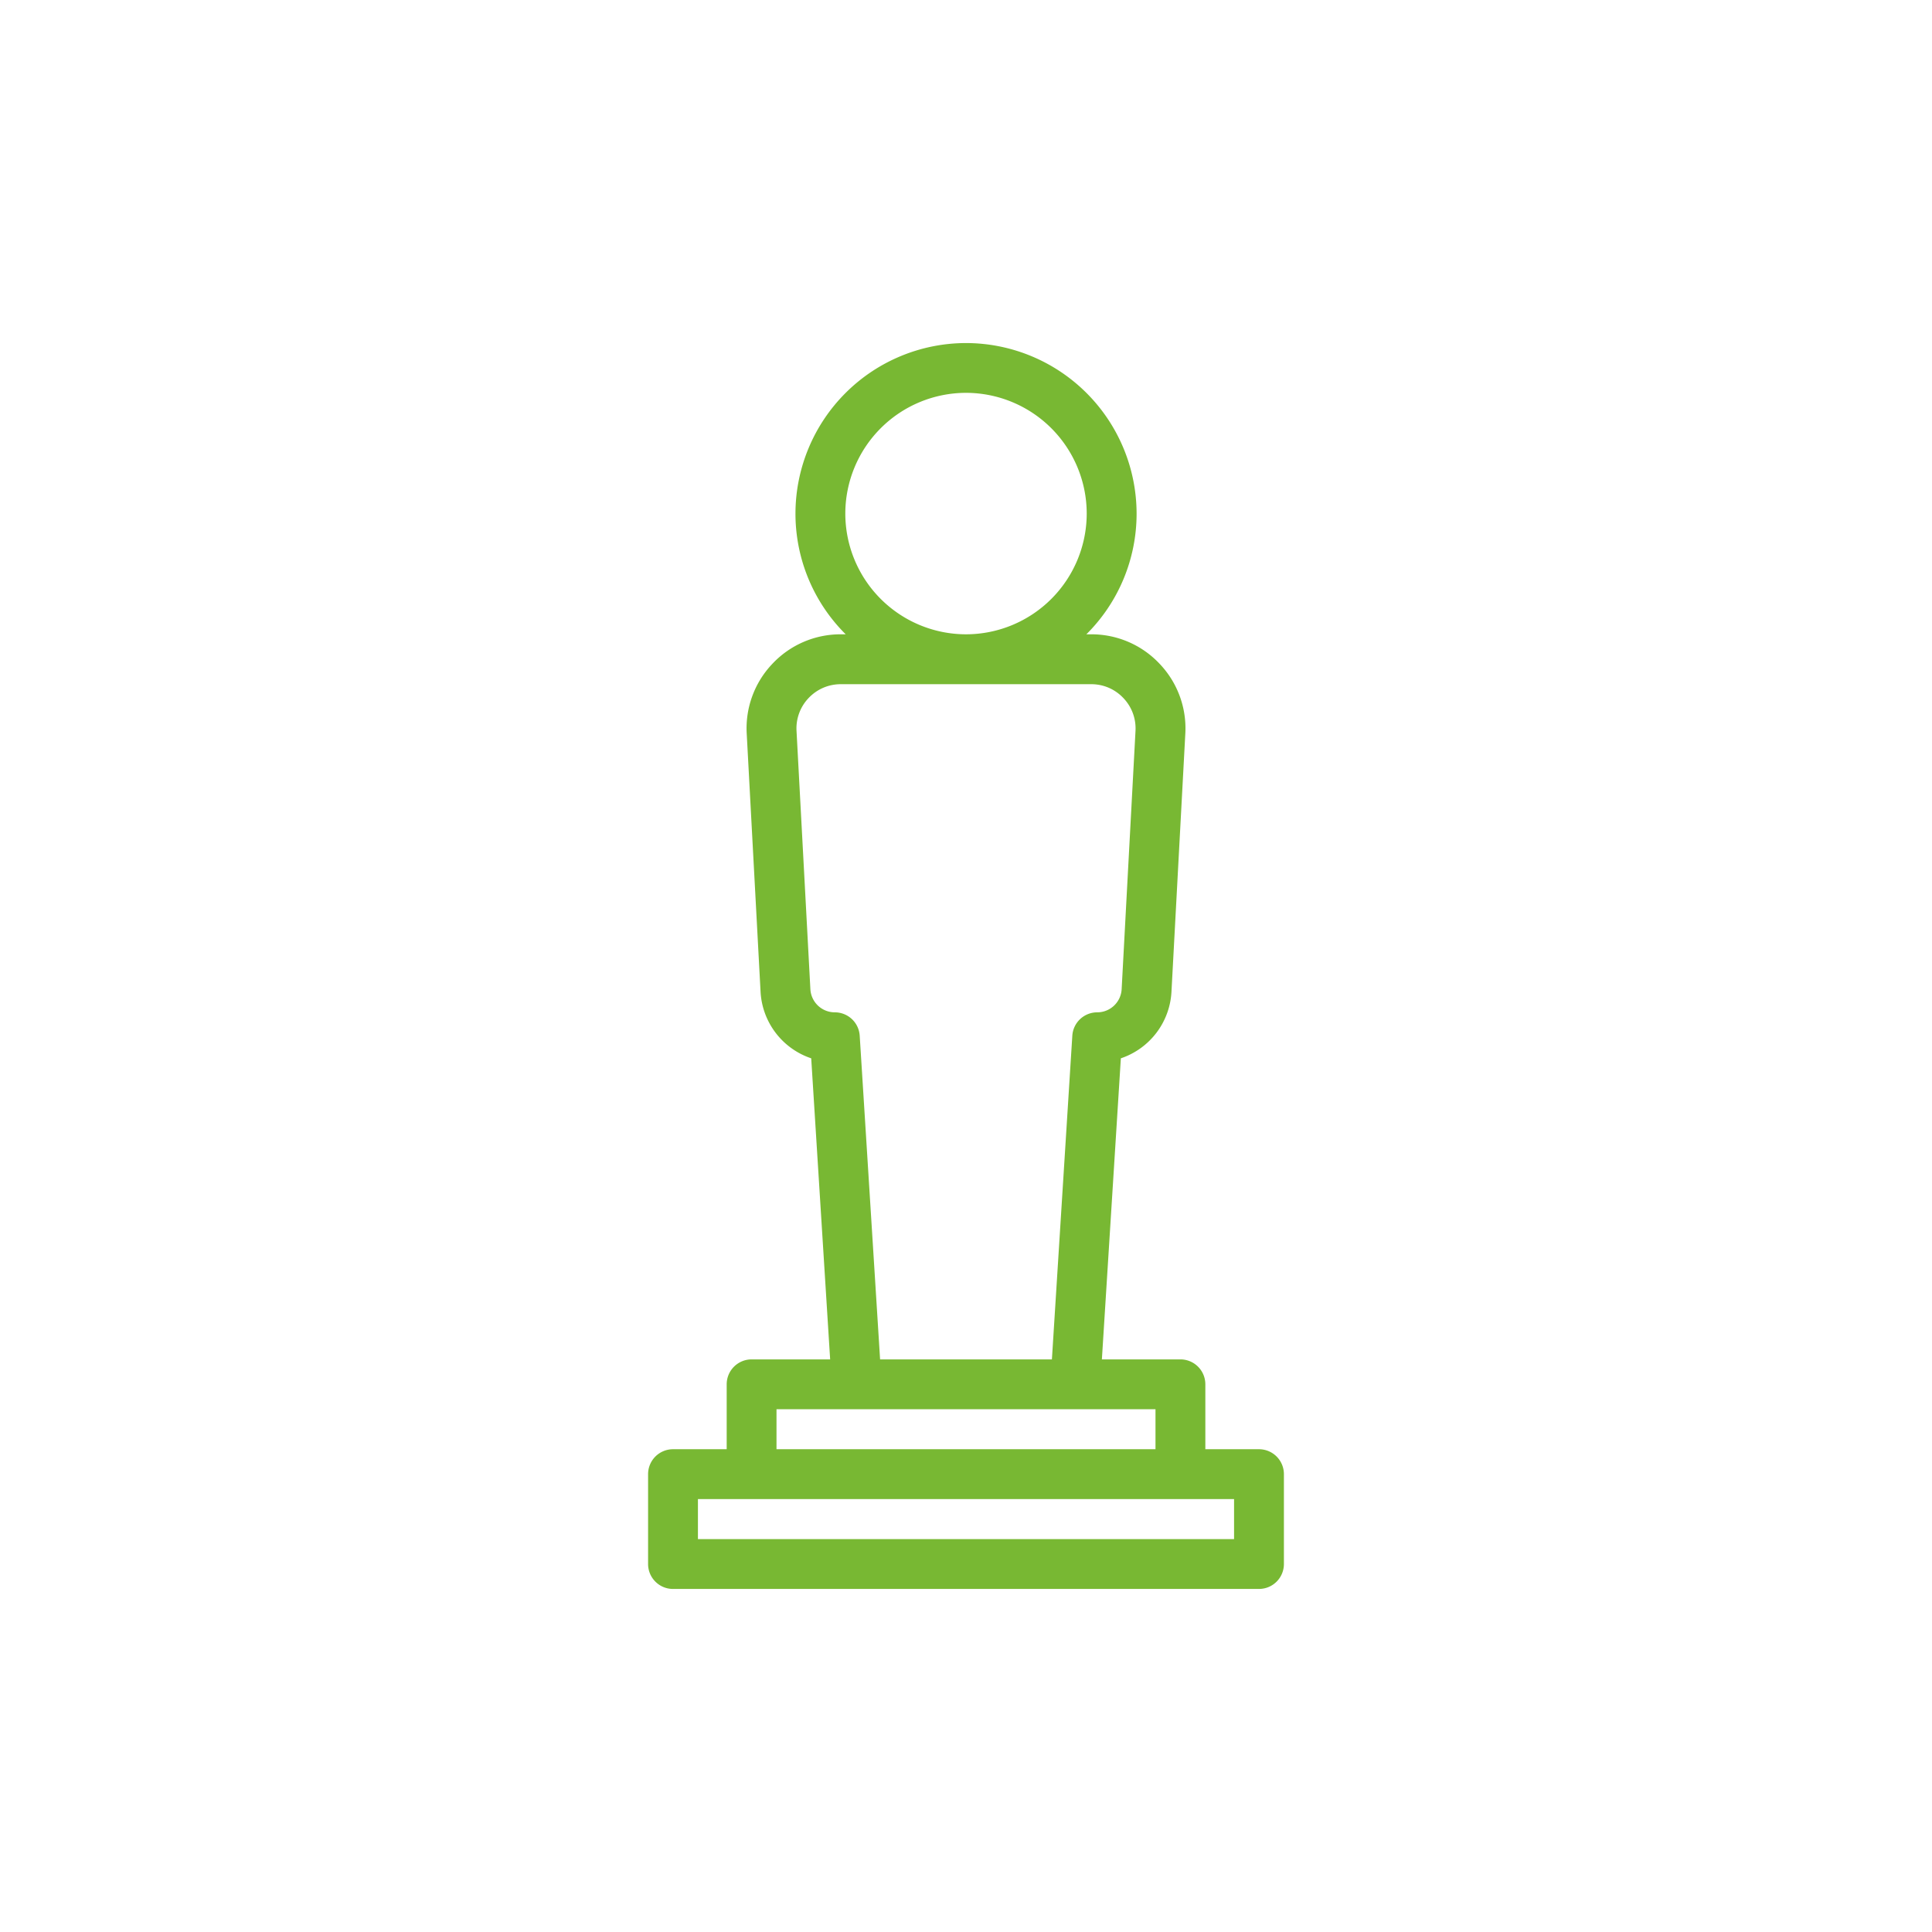 <svg xmlns="http://www.w3.org/2000/svg" version="1.1" xmlns:xlink="http://www.w3.org/1999/xlink" width="512" height="512" x="0" y="0" viewBox="0 0 60 60" style="enable-background:new 0 0 512 512" xml:space="preserve"><g><path d="M22.568 42.99v2.017H20.9a.774.774 0 0 0-.773.774v2.791c0 .427.346.774.773.774H39.1a.774.774 0 0 0 .773-.774v-2.79a.774.774 0 0 0-.773-.775h-1.667v-2.016a.774.774 0 0 0-.773-.774h-2.44l.589-9.35a2.31 2.31 0 0 0 1.572-2.065l.43-8.018a2.904 2.904 0 0 0-.8-2.171 2.9 2.9 0 0 0-2.123-.914h-.15a5.279 5.279 0 0 0 1.56-3.748A5.303 5.303 0 0 0 30 10.654a5.302 5.302 0 0 0-5.296 5.297 5.28 5.28 0 0 0 1.56 3.748h-.15a2.9 2.9 0 0 0-2.125.914 2.903 2.903 0 0 0-.799 2.171l.43 8.018a2.31 2.31 0 0 0 1.573 2.065l.588 9.35h-2.44a.774.774 0 0 0-.773.774zm15.757 4.808h-16.65v-1.243h16.65zM26.252 15.951A3.753 3.753 0 0 1 30 12.2a3.753 3.753 0 0 1 3.749 3.75A3.753 3.753 0 0 1 30 19.699a3.753 3.753 0 0 1-3.748-3.748zm.447 16.213a.774.774 0 0 0-.772-.725.76.76 0 0 1-.76-.72l-.43-8.018a1.364 1.364 0 0 1 .375-1.023c.264-.278.62-.43 1.002-.43h7.773c.382 0 .737.152 1 .43.264.278.398.641.377 1.023l-.43 8.018a.76.76 0 0 1-.76.72.774.774 0 0 0-.772.725l-.634 10.053h-5.336zm-2.584 11.6H35.885v1.243h-11.77z" fill="#78b833" opacity="1" data-original="#000000"></path></g></svg>